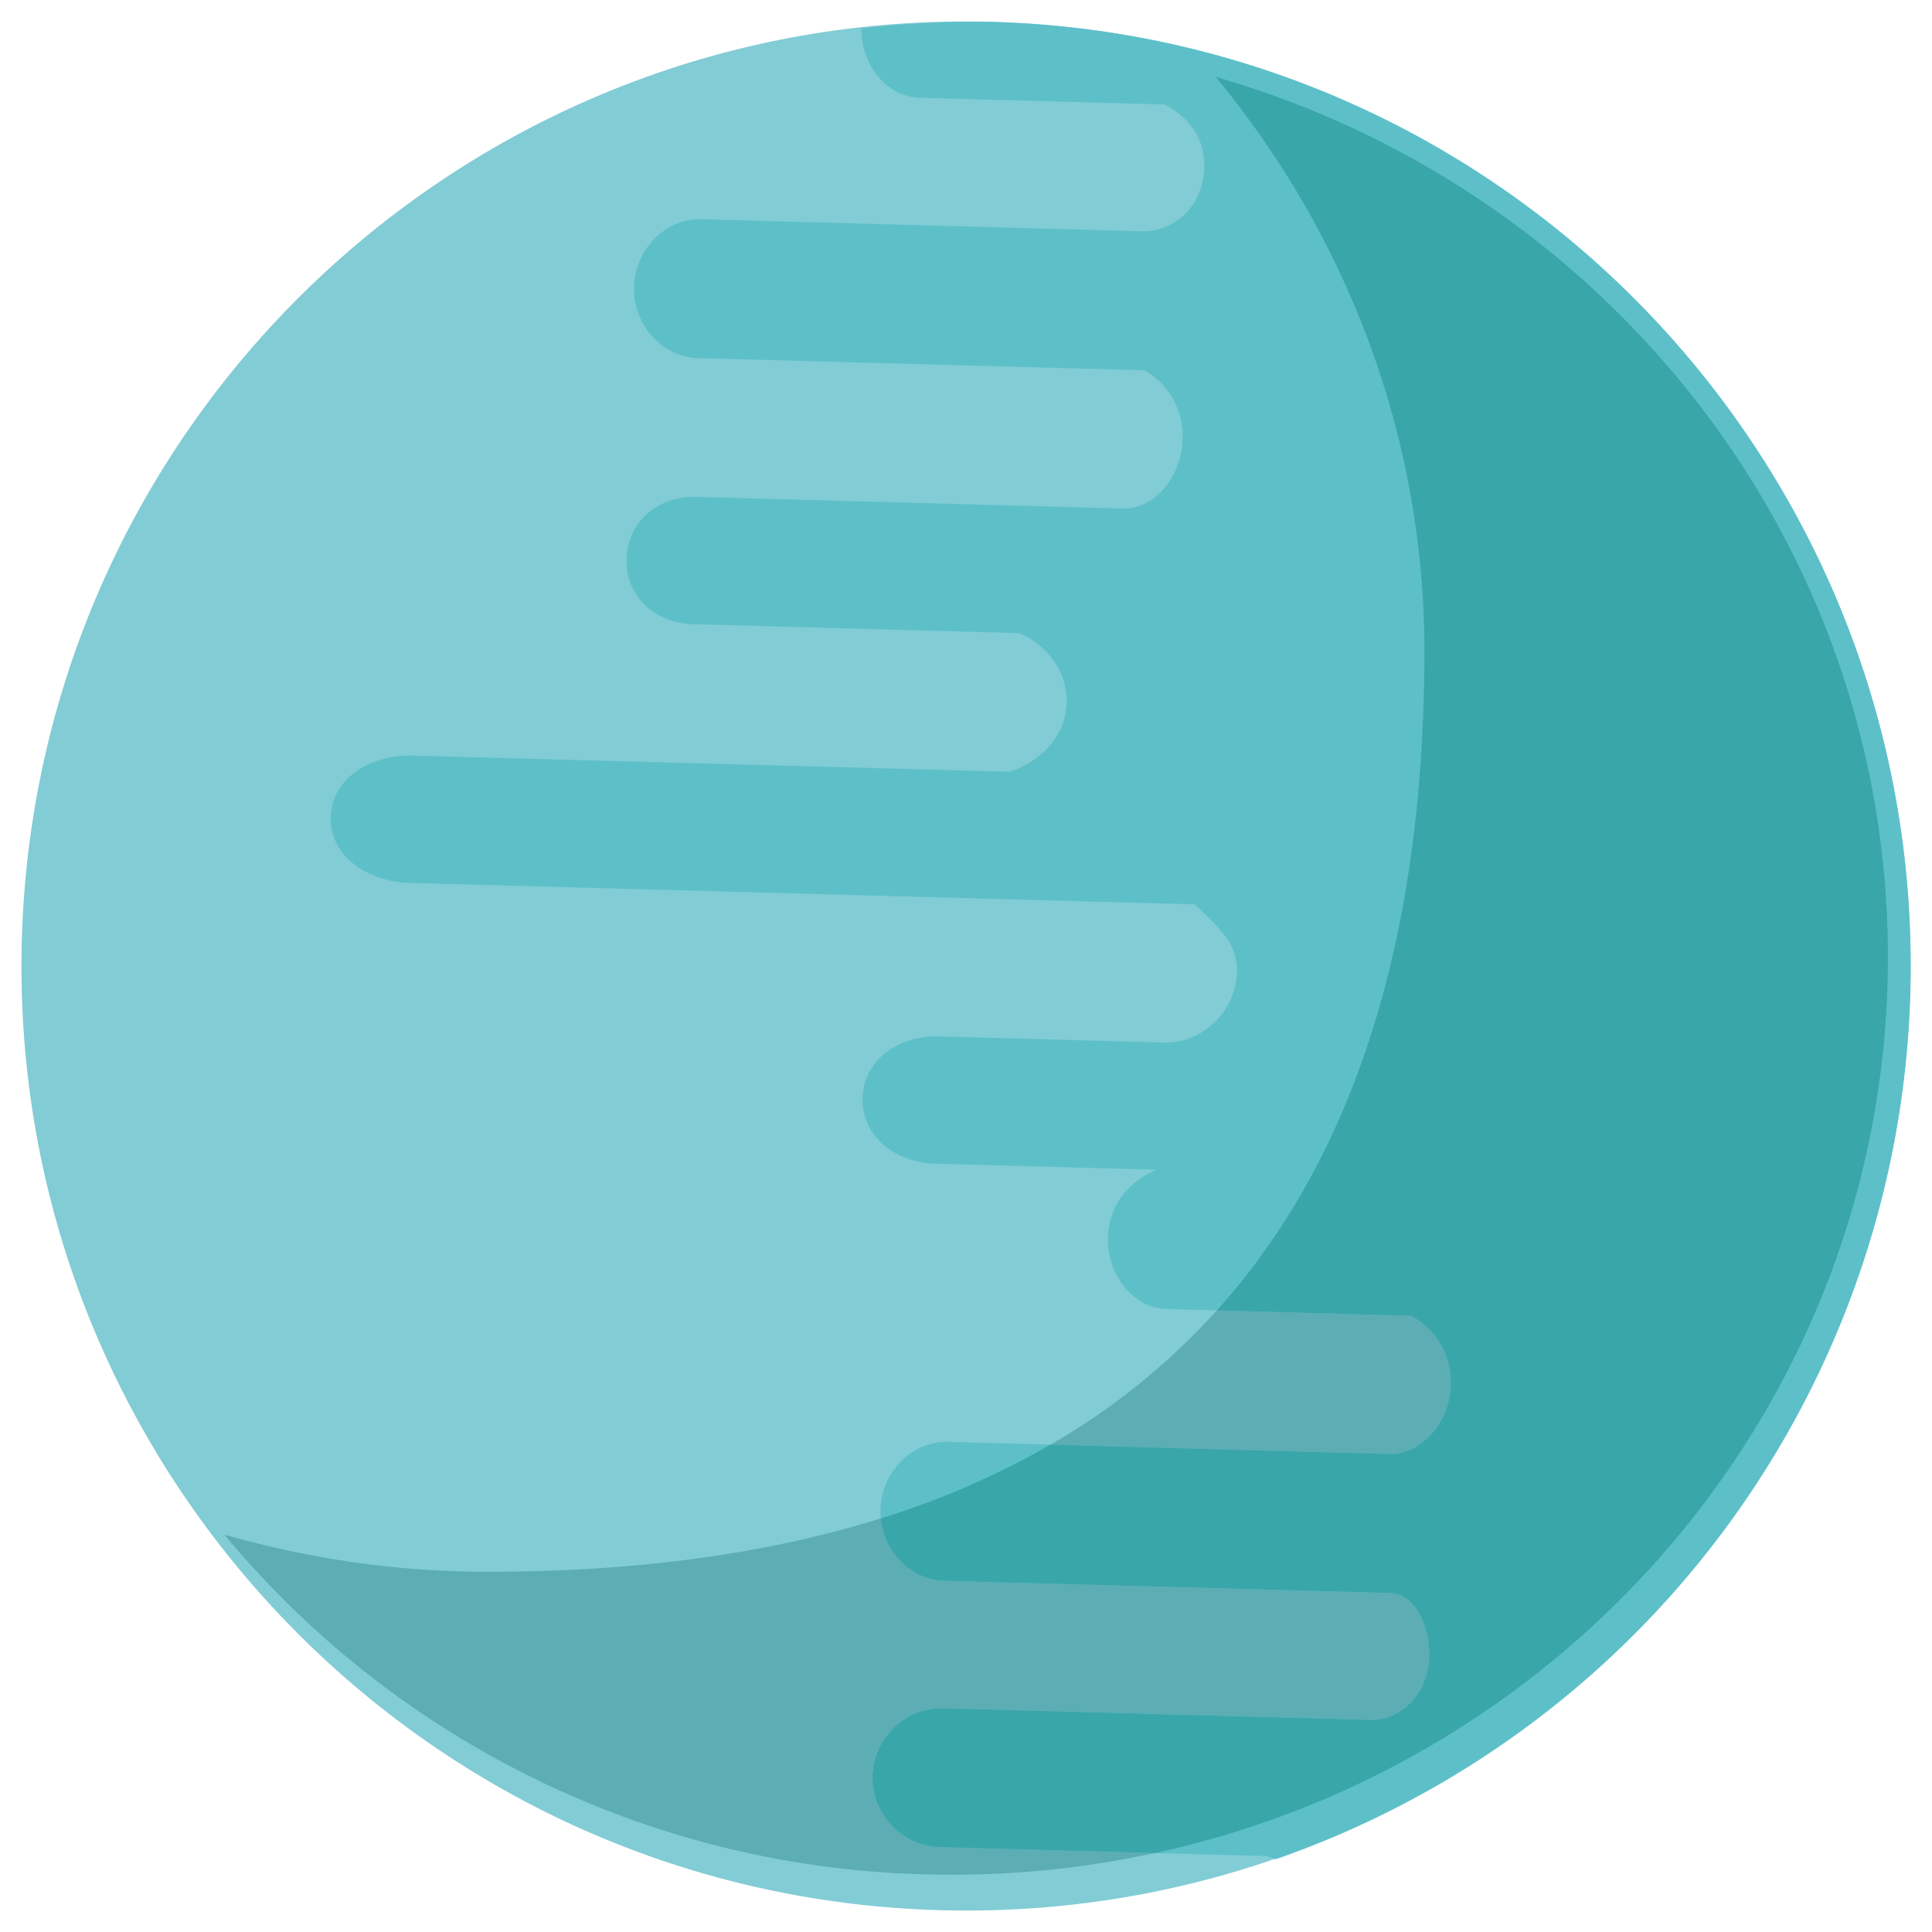 <svg id="Layer_1" data-name="Layer 1" xmlns="http://www.w3.org/2000/svg" viewBox="0 0 450 450"><defs><style>.cls-1{fill:#82ccd5;}.cls-2{fill:#5dc0c9;}.cls-3{fill:#5cadb4;}.cls-4{fill:#39a6aa;}</style></defs><path class="cls-1" d="M5.08,219C8.41,97.54,109.56,1.76,231,5.08S448.24,109.57,444.92,231,340.44,448.24,219,444.92,1.76,340.44,5.08,219"/><path class="cls-2" d="M95.51,205.65l182.78,5c5.86,5.56,10,9.23,9.82,15.87-.25,8.77-7.86,16.57-17,16.31l-52.31-1.43c-9.66-.27-17.64,5.57-17.89,14.34s7.42,15.05,17.08,15.31l51.44,1.41c-6.32,2.52-11.15,8.12-11.37,15.68-.25,8.77,5.84,16.54,13.59,16.75l57,1.56a17.52,17.52,0,0,1,9.26,16c-.25,8.78-6.77,16.39-14.54,16.19l-102.51-2.81c-8.46-.23-15.54,7-15.77,15.76S211.51,368,220,368.22l104,2.84c5.41.15,9.12,7.65,8.91,14.69-.23,8.78-6.47,15.05-14,14.85l-99.24-2.71a16.18,16.18,0,0,0-.87,32.34L295,432.32l2.18.72a220.18,220.18,0,0,0,147.78-202C448.22,109.65,352.48,8.46,231,5.12a224.89,224.89,0,0,0-30.4,1.51c0,8.6,6,15.94,13.6,16.14l57,1.56c5.55,2.85,9.47,7.65,9.28,14.7-.23,8.77-6.73,15-14.5,14.84L163.45,51.06c-8.46-.23-15.52,7-15.77,15.75s6.42,16.36,14.89,16.6l104,2.84a17.55,17.55,0,0,1,8.87,16c-.23,8.77-6.51,16.41-14,16.2l-99.25-2.72c-8.77-.24-16,5.62-16.27,14.4s6.69,15,15.47,15.26l76.13,2.08c6.52,2.87,11.12,9.24,10.93,16.28-.22,7.57-5.86,13.53-13.3,16L96.32,176c-10.42-.3-19.06,5.54-19.29,14.31s8.06,15.05,18.48,15.33"/><path class="cls-3" d="M323.68,338.68h-.31l-78.73-2.16a159,159,0,0,0,38.79-31.31l45.22,1.24a17.52,17.52,0,0,1,9.26,16c-.26,8.66-6.6,16.19-14.23,16.19m-102,98a219.26,219.26,0,0,1-169.41-79.2,222,222,0,0,0,61.47,8.66c32.66,0,63.63-3.74,91.43-12.44.75,7.87,7,14.32,14.82,14.54l104,2.84c5.41.15,9.12,7.65,8.91,14.69-.23,8.64-6.28,14.86-13.61,14.86h-.35l-99.24-2.71h-.42a16.18,16.18,0,0,0-.45,32.35L269,431.61a223.58,223.58,0,0,1-47.34,5.05"/><path class="cls-4" d="M269,431.61l-50.16-1.38a16.18,16.18,0,0,1,.44-32.35h.42l99.24,2.71h.35c7.33,0,13.38-6.22,13.61-14.86.21-7-3.5-14.54-8.91-14.69l-104-2.84c-7.81-.22-14.08-6.66-14.83-14.54a194.39,194.39,0,0,0,39.49-17.16l78.73,2.16h.31c7.64,0,14-7.53,14.23-16.19a17.52,17.52,0,0,0-9.26-16l-45.22-1.25c30.1-33.47,48.16-82.78,48.33-152.8.14-51-18.25-97.78-48.64-134.52,90.49,26,156.6,107.94,156.6,205.05,0,102.11-73.05,187.48-170.72,208.67"/></svg>